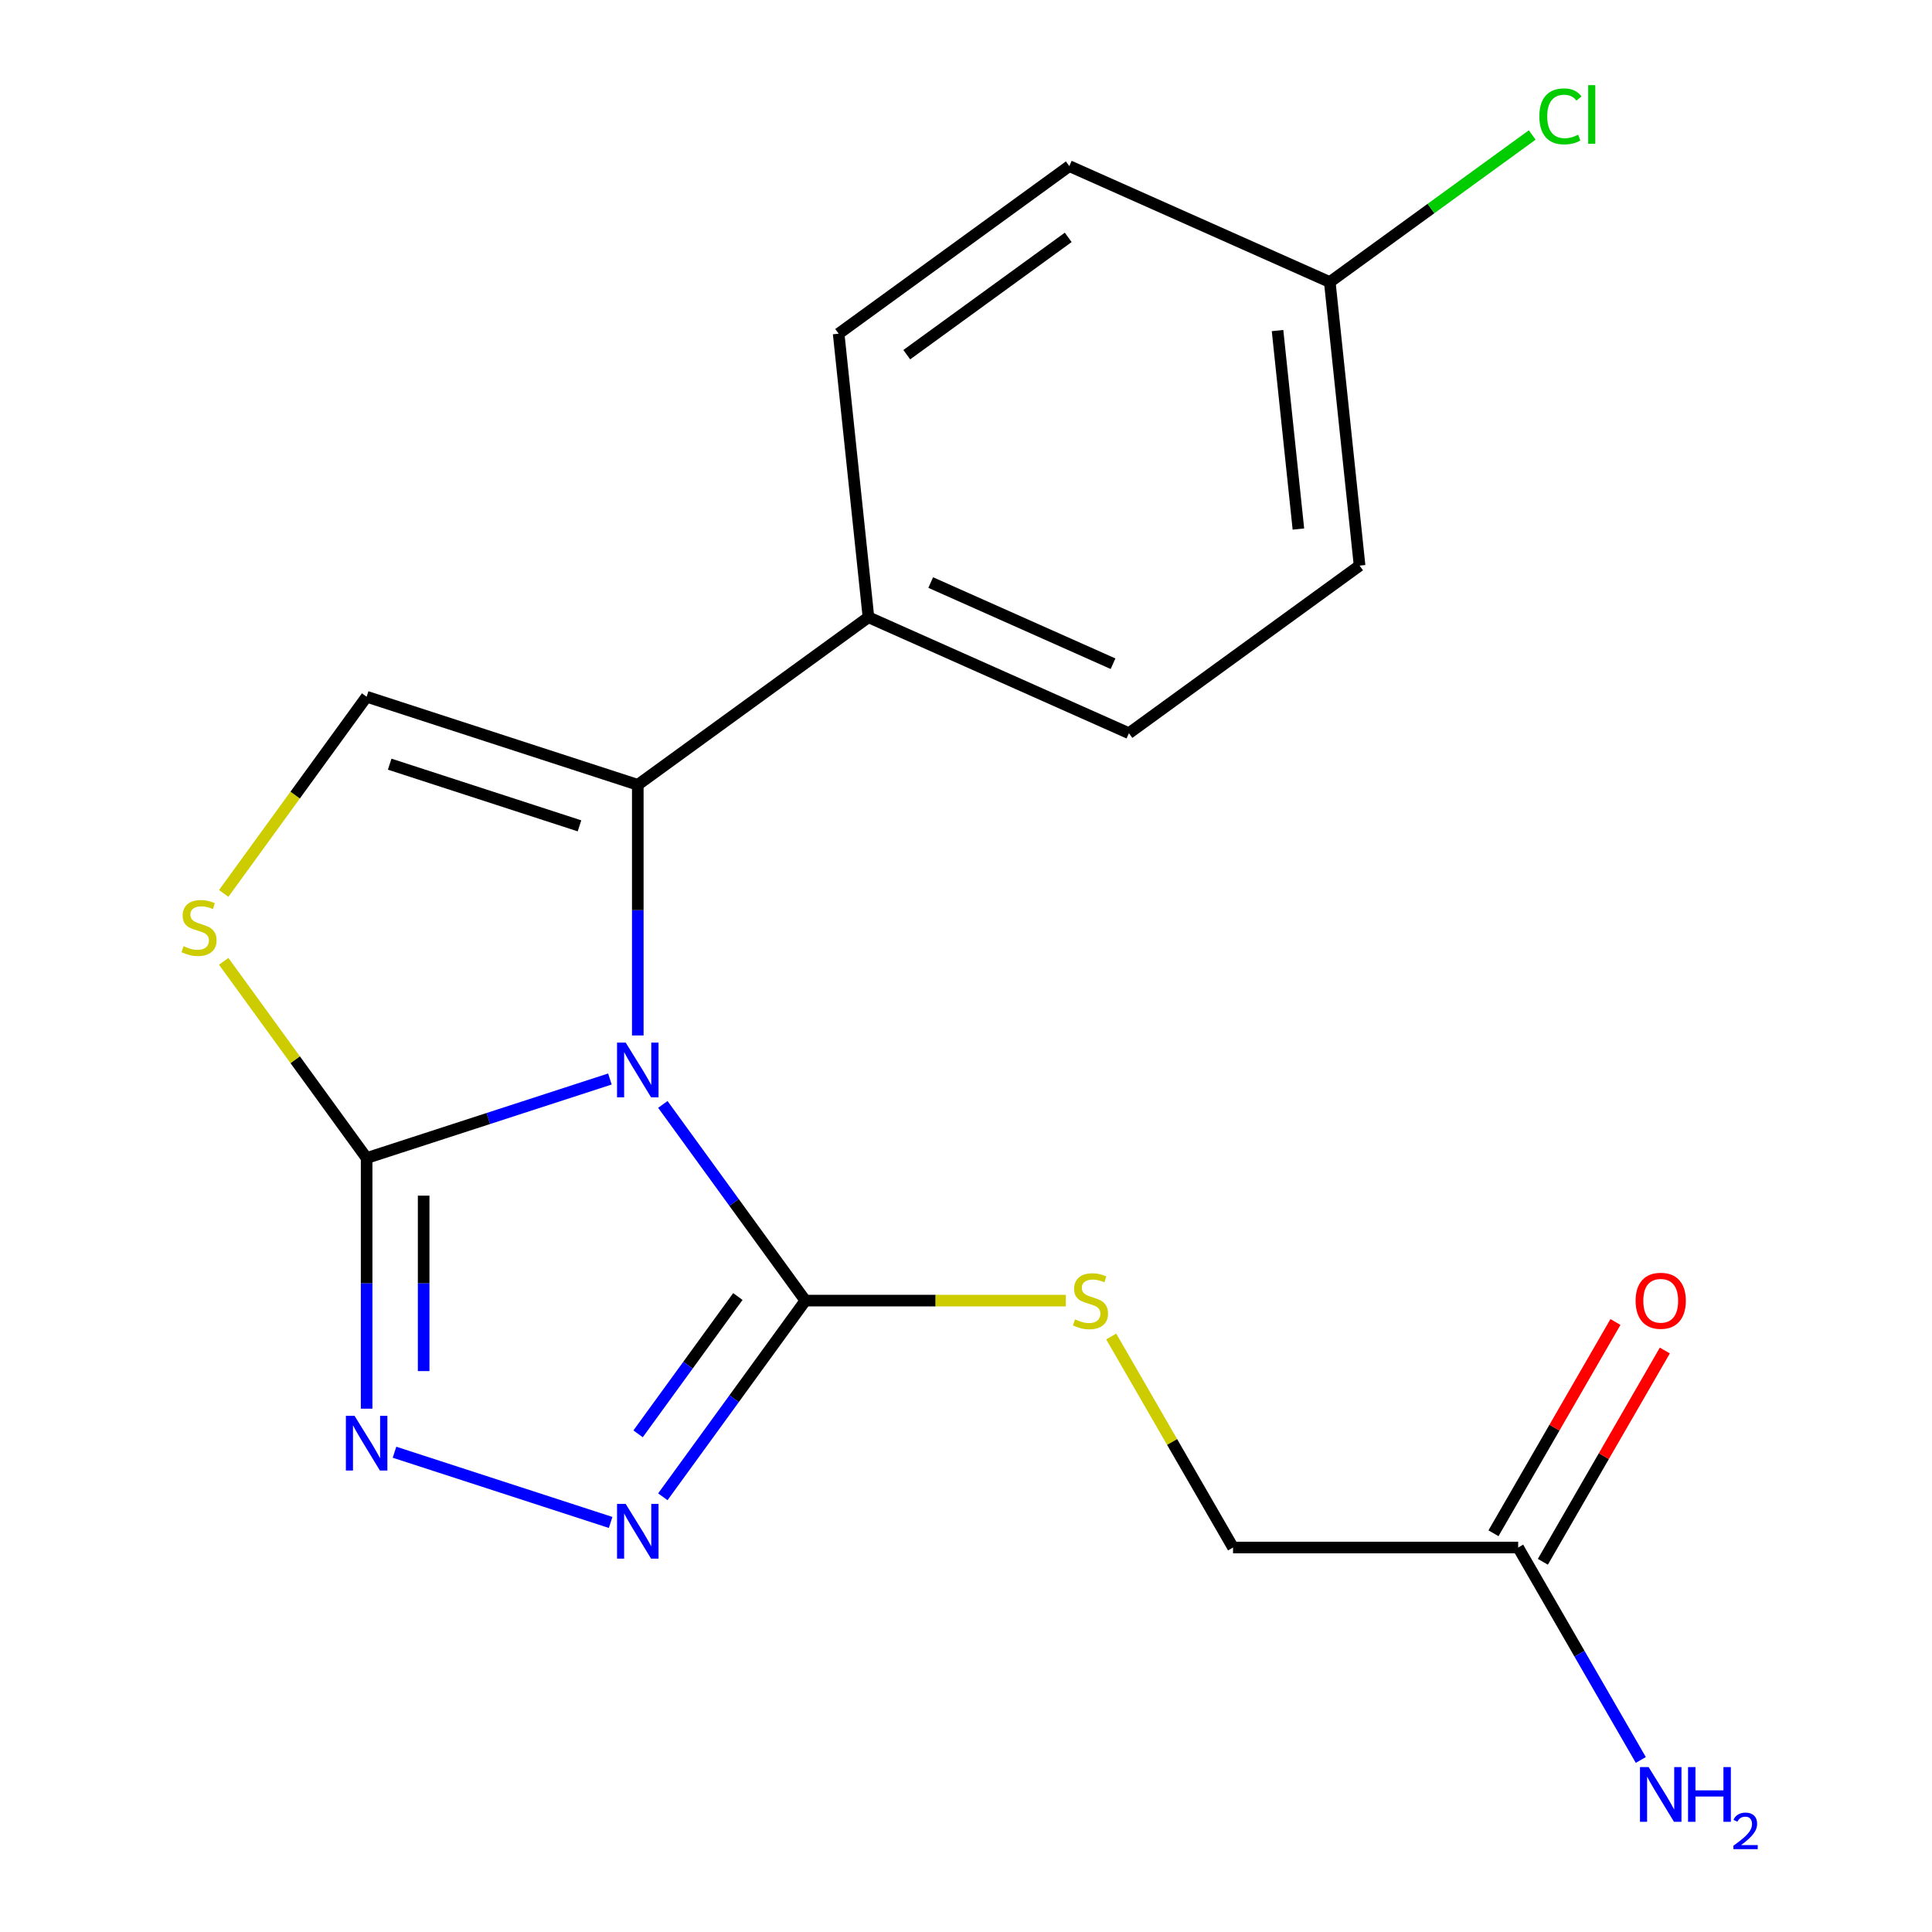 <?xml version='1.0' encoding='iso-8859-1'?>
<svg version='1.1' baseProfile='full'
              xmlns='http://www.w3.org/2000/svg'
                      xmlns:rdkit='http://www.rdkit.org/xml'
                      xmlns:xlink='http://www.w3.org/1999/xlink'
                  xml:space='preserve'
width='1000px' height='1000px' viewBox='0 0 1000 1000'>
<!-- END OF HEADER -->
<rect style='opacity:1.0;fill:#FFFFFF;stroke:none' width='1000' height='1000' x='0' y='0'> </rect>
<path class='bond-0' d='M 315.688,558.49 L 252.726,578.947' style='fill:none;fill-rule:evenodd;stroke:#0000FF;stroke-width:6px;stroke-linecap:butt;stroke-linejoin:miter;stroke-opacity:1' />
<path class='bond-0' d='M 252.726,578.947 L 189.764,599.405' style='fill:none;fill-rule:evenodd;stroke:#000000;stroke-width:6px;stroke-linecap:butt;stroke-linejoin:miter;stroke-opacity:1' />
<path class='bond-1' d='M 343.086,571.651 L 379.973,622.422' style='fill:none;fill-rule:evenodd;stroke:#0000FF;stroke-width:6px;stroke-linecap:butt;stroke-linejoin:miter;stroke-opacity:1' />
<path class='bond-1' d='M 379.973,622.422 L 416.86,673.193' style='fill:none;fill-rule:evenodd;stroke:#000000;stroke-width:6px;stroke-linecap:butt;stroke-linejoin:miter;stroke-opacity:1' />
<path class='bond-2' d='M 330.117,535.952 L 330.117,471.089' style='fill:none;fill-rule:evenodd;stroke:#0000FF;stroke-width:6px;stroke-linecap:butt;stroke-linejoin:miter;stroke-opacity:1' />
<path class='bond-2' d='M 330.117,471.089 L 330.117,406.225' style='fill:none;fill-rule:evenodd;stroke:#000000;stroke-width:6px;stroke-linecap:butt;stroke-linejoin:miter;stroke-opacity:1' />
<path class='bond-3' d='M 189.764,599.405 L 189.764,664.268' style='fill:none;fill-rule:evenodd;stroke:#000000;stroke-width:6px;stroke-linecap:butt;stroke-linejoin:miter;stroke-opacity:1' />
<path class='bond-3' d='M 189.764,664.268 L 189.764,729.132' style='fill:none;fill-rule:evenodd;stroke:#0000FF;stroke-width:6px;stroke-linecap:butt;stroke-linejoin:miter;stroke-opacity:1' />
<path class='bond-3' d='M 219.279,618.864 L 219.279,664.268' style='fill:none;fill-rule:evenodd;stroke:#000000;stroke-width:6px;stroke-linecap:butt;stroke-linejoin:miter;stroke-opacity:1' />
<path class='bond-3' d='M 219.279,664.268 L 219.279,709.673' style='fill:none;fill-rule:evenodd;stroke:#0000FF;stroke-width:6px;stroke-linecap:butt;stroke-linejoin:miter;stroke-opacity:1' />
<path class='bond-5' d='M 189.764,599.405 L 152.777,548.497' style='fill:none;fill-rule:evenodd;stroke:#000000;stroke-width:6px;stroke-linecap:butt;stroke-linejoin:miter;stroke-opacity:1' />
<path class='bond-5' d='M 152.777,548.497 L 115.791,497.589' style='fill:none;fill-rule:evenodd;stroke:#CCCC00;stroke-width:6px;stroke-linecap:butt;stroke-linejoin:miter;stroke-opacity:1' />
<path class='bond-4' d='M 416.86,673.193 L 379.973,723.964' style='fill:none;fill-rule:evenodd;stroke:#000000;stroke-width:6px;stroke-linecap:butt;stroke-linejoin:miter;stroke-opacity:1' />
<path class='bond-4' d='M 379.973,723.964 L 343.086,774.735' style='fill:none;fill-rule:evenodd;stroke:#0000FF;stroke-width:6px;stroke-linecap:butt;stroke-linejoin:miter;stroke-opacity:1' />
<path class='bond-4' d='M 381.916,671.076 L 356.095,706.615' style='fill:none;fill-rule:evenodd;stroke:#000000;stroke-width:6px;stroke-linecap:butt;stroke-linejoin:miter;stroke-opacity:1' />
<path class='bond-4' d='M 356.095,706.615 L 330.274,742.155' style='fill:none;fill-rule:evenodd;stroke:#0000FF;stroke-width:6px;stroke-linecap:butt;stroke-linejoin:miter;stroke-opacity:1' />
<path class='bond-7' d='M 416.86,673.193 L 484.264,673.193' style='fill:none;fill-rule:evenodd;stroke:#000000;stroke-width:6px;stroke-linecap:butt;stroke-linejoin:miter;stroke-opacity:1' />
<path class='bond-7' d='M 484.264,673.193 L 551.667,673.193' style='fill:none;fill-rule:evenodd;stroke:#CCCC00;stroke-width:6px;stroke-linecap:butt;stroke-linejoin:miter;stroke-opacity:1' />
<path class='bond-6' d='M 330.117,406.225 L 189.764,360.622' style='fill:none;fill-rule:evenodd;stroke:#000000;stroke-width:6px;stroke-linecap:butt;stroke-linejoin:miter;stroke-opacity:1' />
<path class='bond-6' d='M 299.944,427.456 L 201.696,395.533' style='fill:none;fill-rule:evenodd;stroke:#000000;stroke-width:6px;stroke-linecap:butt;stroke-linejoin:miter;stroke-opacity:1' />
<path class='bond-8' d='M 330.117,406.225 L 449.509,319.482' style='fill:none;fill-rule:evenodd;stroke:#000000;stroke-width:6px;stroke-linecap:butt;stroke-linejoin:miter;stroke-opacity:1' />
<path class='bond-20' d='M 204.194,751.669 L 316.067,788.019' style='fill:none;fill-rule:evenodd;stroke:#0000FF;stroke-width:6px;stroke-linecap:butt;stroke-linejoin:miter;stroke-opacity:1' />
<path class='bond-19' d='M 115.791,462.438 L 152.777,411.53' style='fill:none;fill-rule:evenodd;stroke:#CCCC00;stroke-width:6px;stroke-linecap:butt;stroke-linejoin:miter;stroke-opacity:1' />
<path class='bond-19' d='M 152.777,411.53 L 189.764,360.622' style='fill:none;fill-rule:evenodd;stroke:#000000;stroke-width:6px;stroke-linecap:butt;stroke-linejoin:miter;stroke-opacity:1' />
<path class='bond-11' d='M 575.157,691.762 L 606.691,746.38' style='fill:none;fill-rule:evenodd;stroke:#CCCC00;stroke-width:6px;stroke-linecap:butt;stroke-linejoin:miter;stroke-opacity:1' />
<path class='bond-11' d='M 606.691,746.38 L 638.224,800.997' style='fill:none;fill-rule:evenodd;stroke:#000000;stroke-width:6px;stroke-linecap:butt;stroke-linejoin:miter;stroke-opacity:1' />
<path class='bond-12' d='M 449.509,319.482 L 584.326,379.507' style='fill:none;fill-rule:evenodd;stroke:#000000;stroke-width:6px;stroke-linecap:butt;stroke-linejoin:miter;stroke-opacity:1' />
<path class='bond-12' d='M 481.736,301.523 L 576.108,343.54' style='fill:none;fill-rule:evenodd;stroke:#000000;stroke-width:6px;stroke-linecap:butt;stroke-linejoin:miter;stroke-opacity:1' />
<path class='bond-13' d='M 449.509,319.482 L 434.083,172.715' style='fill:none;fill-rule:evenodd;stroke:#000000;stroke-width:6px;stroke-linecap:butt;stroke-linejoin:miter;stroke-opacity:1' />
<path class='bond-9' d='M 785.8,800.997 L 638.224,800.997' style='fill:none;fill-rule:evenodd;stroke:#000000;stroke-width:6px;stroke-linecap:butt;stroke-linejoin:miter;stroke-opacity:1' />
<path class='bond-10' d='M 798.581,808.376 L 830.149,753.699' style='fill:none;fill-rule:evenodd;stroke:#000000;stroke-width:6px;stroke-linecap:butt;stroke-linejoin:miter;stroke-opacity:1' />
<path class='bond-10' d='M 830.149,753.699 L 861.717,699.021' style='fill:none;fill-rule:evenodd;stroke:#FF0000;stroke-width:6px;stroke-linecap:butt;stroke-linejoin:miter;stroke-opacity:1' />
<path class='bond-10' d='M 773.02,793.619 L 804.588,738.941' style='fill:none;fill-rule:evenodd;stroke:#000000;stroke-width:6px;stroke-linecap:butt;stroke-linejoin:miter;stroke-opacity:1' />
<path class='bond-10' d='M 804.588,738.941 L 836.156,684.264' style='fill:none;fill-rule:evenodd;stroke:#FF0000;stroke-width:6px;stroke-linecap:butt;stroke-linejoin:miter;stroke-opacity:1' />
<path class='bond-14' d='M 785.8,800.997 L 817.542,855.975' style='fill:none;fill-rule:evenodd;stroke:#000000;stroke-width:6px;stroke-linecap:butt;stroke-linejoin:miter;stroke-opacity:1' />
<path class='bond-14' d='M 817.542,855.975 L 849.283,910.953' style='fill:none;fill-rule:evenodd;stroke:#0000FF;stroke-width:6px;stroke-linecap:butt;stroke-linejoin:miter;stroke-opacity:1' />
<path class='bond-17' d='M 584.326,379.507 L 703.718,292.764' style='fill:none;fill-rule:evenodd;stroke:#000000;stroke-width:6px;stroke-linecap:butt;stroke-linejoin:miter;stroke-opacity:1' />
<path class='bond-16' d='M 434.083,172.715 L 553.474,85.972' style='fill:none;fill-rule:evenodd;stroke:#000000;stroke-width:6px;stroke-linecap:butt;stroke-linejoin:miter;stroke-opacity:1' />
<path class='bond-16' d='M 469.34,183.582 L 552.914,122.862' style='fill:none;fill-rule:evenodd;stroke:#000000;stroke-width:6px;stroke-linecap:butt;stroke-linejoin:miter;stroke-opacity:1' />
<path class='bond-15' d='M 688.292,145.996 L 553.474,85.972' style='fill:none;fill-rule:evenodd;stroke:#000000;stroke-width:6px;stroke-linecap:butt;stroke-linejoin:miter;stroke-opacity:1' />
<path class='bond-18' d='M 688.292,145.996 L 740.683,107.932' style='fill:none;fill-rule:evenodd;stroke:#000000;stroke-width:6px;stroke-linecap:butt;stroke-linejoin:miter;stroke-opacity:1' />
<path class='bond-18' d='M 740.683,107.932 L 793.074,69.868' style='fill:none;fill-rule:evenodd;stroke:#00CC00;stroke-width:6px;stroke-linecap:butt;stroke-linejoin:miter;stroke-opacity:1' />
<path class='bond-21' d='M 688.292,145.996 L 703.718,292.764' style='fill:none;fill-rule:evenodd;stroke:#000000;stroke-width:6px;stroke-linecap:butt;stroke-linejoin:miter;stroke-opacity:1' />
<path class='bond-21' d='M 661.252,171.097 L 672.05,273.834' style='fill:none;fill-rule:evenodd;stroke:#000000;stroke-width:6px;stroke-linecap:butt;stroke-linejoin:miter;stroke-opacity:1' />
<path  class='atom-0' d='M 323.857 539.641
L 333.137 554.641
Q 334.057 556.121, 335.537 558.801
Q 337.017 561.481, 337.097 561.641
L 337.097 539.641
L 340.857 539.641
L 340.857 567.961
L 336.977 567.961
L 327.017 551.561
Q 325.857 549.641, 324.617 547.441
Q 323.417 545.241, 323.057 544.561
L 323.057 567.961
L 319.377 567.961
L 319.377 539.641
L 323.857 539.641
' fill='#0000FF'/>
<path  class='atom-4' d='M 183.504 732.821
L 192.784 747.821
Q 193.704 749.301, 195.184 751.981
Q 196.664 754.661, 196.744 754.821
L 196.744 732.821
L 200.504 732.821
L 200.504 761.141
L 196.624 761.141
L 186.664 744.741
Q 185.504 742.821, 184.264 740.621
Q 183.064 738.421, 182.704 737.741
L 182.704 761.141
L 179.024 761.141
L 179.024 732.821
L 183.504 732.821
' fill='#0000FF'/>
<path  class='atom-5' d='M 323.857 778.424
L 333.137 793.424
Q 334.057 794.904, 335.537 797.584
Q 337.017 800.264, 337.097 800.424
L 337.097 778.424
L 340.857 778.424
L 340.857 806.744
L 336.977 806.744
L 327.017 790.344
Q 325.857 788.424, 324.617 786.224
Q 323.417 784.024, 323.057 783.344
L 323.057 806.744
L 319.377 806.744
L 319.377 778.424
L 323.857 778.424
' fill='#0000FF'/>
<path  class='atom-6' d='M 95.021 489.733
Q 95.341 489.853, 96.661 490.413
Q 97.981 490.973, 99.421 491.333
Q 100.901 491.653, 102.341 491.653
Q 105.021 491.653, 106.581 490.373
Q 108.141 489.053, 108.141 486.773
Q 108.141 485.213, 107.341 484.253
Q 106.581 483.293, 105.381 482.773
Q 104.181 482.253, 102.181 481.653
Q 99.661 480.893, 98.141 480.173
Q 96.661 479.453, 95.581 477.933
Q 94.541 476.413, 94.541 473.853
Q 94.541 470.293, 96.941 468.093
Q 99.381 465.893, 104.181 465.893
Q 107.461 465.893, 111.181 467.453
L 110.261 470.533
Q 106.861 469.133, 104.301 469.133
Q 101.541 469.133, 100.021 470.293
Q 98.501 471.413, 98.541 473.373
Q 98.541 474.893, 99.301 475.813
Q 100.101 476.733, 101.221 477.253
Q 102.381 477.773, 104.301 478.373
Q 106.861 479.173, 108.381 479.973
Q 109.901 480.773, 110.981 482.413
Q 112.101 484.013, 112.101 486.773
Q 112.101 490.693, 109.461 492.813
Q 106.861 494.893, 102.501 494.893
Q 99.981 494.893, 98.061 494.333
Q 96.181 493.813, 93.941 492.893
L 95.021 489.733
' fill='#CCCC00'/>
<path  class='atom-8' d='M 556.436 682.913
Q 556.756 683.033, 558.076 683.593
Q 559.396 684.153, 560.836 684.513
Q 562.316 684.833, 563.756 684.833
Q 566.436 684.833, 567.996 683.553
Q 569.556 682.233, 569.556 679.953
Q 569.556 678.393, 568.756 677.433
Q 567.996 676.473, 566.796 675.953
Q 565.596 675.433, 563.596 674.833
Q 561.076 674.073, 559.556 673.353
Q 558.076 672.633, 556.996 671.113
Q 555.956 669.593, 555.956 667.033
Q 555.956 663.473, 558.356 661.273
Q 560.796 659.073, 565.596 659.073
Q 568.876 659.073, 572.596 660.633
L 571.676 663.713
Q 568.276 662.313, 565.716 662.313
Q 562.956 662.313, 561.436 663.473
Q 559.916 664.593, 559.956 666.553
Q 559.956 668.073, 560.716 668.993
Q 561.516 669.913, 562.636 670.433
Q 563.796 670.953, 565.716 671.553
Q 568.276 672.353, 569.796 673.153
Q 571.316 673.953, 572.396 675.593
Q 573.516 677.193, 573.516 679.953
Q 573.516 683.873, 570.876 685.993
Q 568.276 688.073, 563.916 688.073
Q 561.396 688.073, 559.476 687.513
Q 557.596 686.993, 555.356 686.073
L 556.436 682.913
' fill='#CCCC00'/>
<path  class='atom-11' d='M 846.588 673.273
Q 846.588 666.473, 849.948 662.673
Q 853.308 658.873, 859.588 658.873
Q 865.868 658.873, 869.228 662.673
Q 872.588 666.473, 872.588 673.273
Q 872.588 680.153, 869.188 684.073
Q 865.788 687.953, 859.588 687.953
Q 853.348 687.953, 849.948 684.073
Q 846.588 680.193, 846.588 673.273
M 859.588 684.753
Q 863.908 684.753, 866.228 681.873
Q 868.588 678.953, 868.588 673.273
Q 868.588 667.713, 866.228 664.913
Q 863.908 662.073, 859.588 662.073
Q 855.268 662.073, 852.908 664.873
Q 850.588 667.673, 850.588 673.273
Q 850.588 678.993, 852.908 681.873
Q 855.268 684.753, 859.588 684.753
' fill='#FF0000'/>
<path  class='atom-15' d='M 853.328 914.642
L 862.608 929.642
Q 863.528 931.122, 865.008 933.802
Q 866.488 936.482, 866.568 936.642
L 866.568 914.642
L 870.328 914.642
L 870.328 942.962
L 866.448 942.962
L 856.488 926.562
Q 855.328 924.642, 854.088 922.442
Q 852.888 920.242, 852.528 919.562
L 852.528 942.962
L 848.848 942.962
L 848.848 914.642
L 853.328 914.642
' fill='#0000FF'/>
<path  class='atom-15' d='M 873.728 914.642
L 877.568 914.642
L 877.568 926.682
L 892.048 926.682
L 892.048 914.642
L 895.888 914.642
L 895.888 942.962
L 892.048 942.962
L 892.048 929.882
L 877.568 929.882
L 877.568 942.962
L 873.728 942.962
L 873.728 914.642
' fill='#0000FF'/>
<path  class='atom-15' d='M 897.261 941.968
Q 897.947 940.2, 899.584 939.223
Q 901.221 938.22, 903.491 938.22
Q 906.316 938.22, 907.9 939.751
Q 909.484 941.282, 909.484 944.001
Q 909.484 946.773, 907.425 949.36
Q 905.392 951.948, 901.168 955.01
L 909.801 955.01
L 909.801 957.122
L 897.208 957.122
L 897.208 955.353
Q 900.693 952.872, 902.752 951.024
Q 904.838 949.176, 905.841 947.512
Q 906.844 945.849, 906.844 944.133
Q 906.844 942.338, 905.947 941.335
Q 905.049 940.332, 903.491 940.332
Q 901.987 940.332, 900.983 940.939
Q 899.98 941.546, 899.267 942.892
L 897.261 941.968
' fill='#0000FF'/>
<path  class='atom-19' d='M 796.763 60.233
Q 796.763 53.194, 800.043 49.514
Q 803.363 45.794, 809.643 45.794
Q 815.483 45.794, 818.603 49.913
L 815.963 52.074
Q 813.683 49.074, 809.643 49.074
Q 805.363 49.074, 803.083 51.953
Q 800.843 54.794, 800.843 60.233
Q 800.843 65.834, 803.163 68.713
Q 805.523 71.594, 810.083 71.594
Q 813.203 71.594, 816.843 69.713
L 817.963 72.713
Q 816.483 73.674, 814.243 74.234
Q 812.003 74.793, 809.523 74.793
Q 803.363 74.793, 800.043 71.034
Q 796.763 67.273, 796.763 60.233
' fill='#00CC00'/>
<path  class='atom-19' d='M 822.043 44.074
L 825.723 44.074
L 825.723 74.433
L 822.043 74.433
L 822.043 44.074
' fill='#00CC00'/>
</svg>
